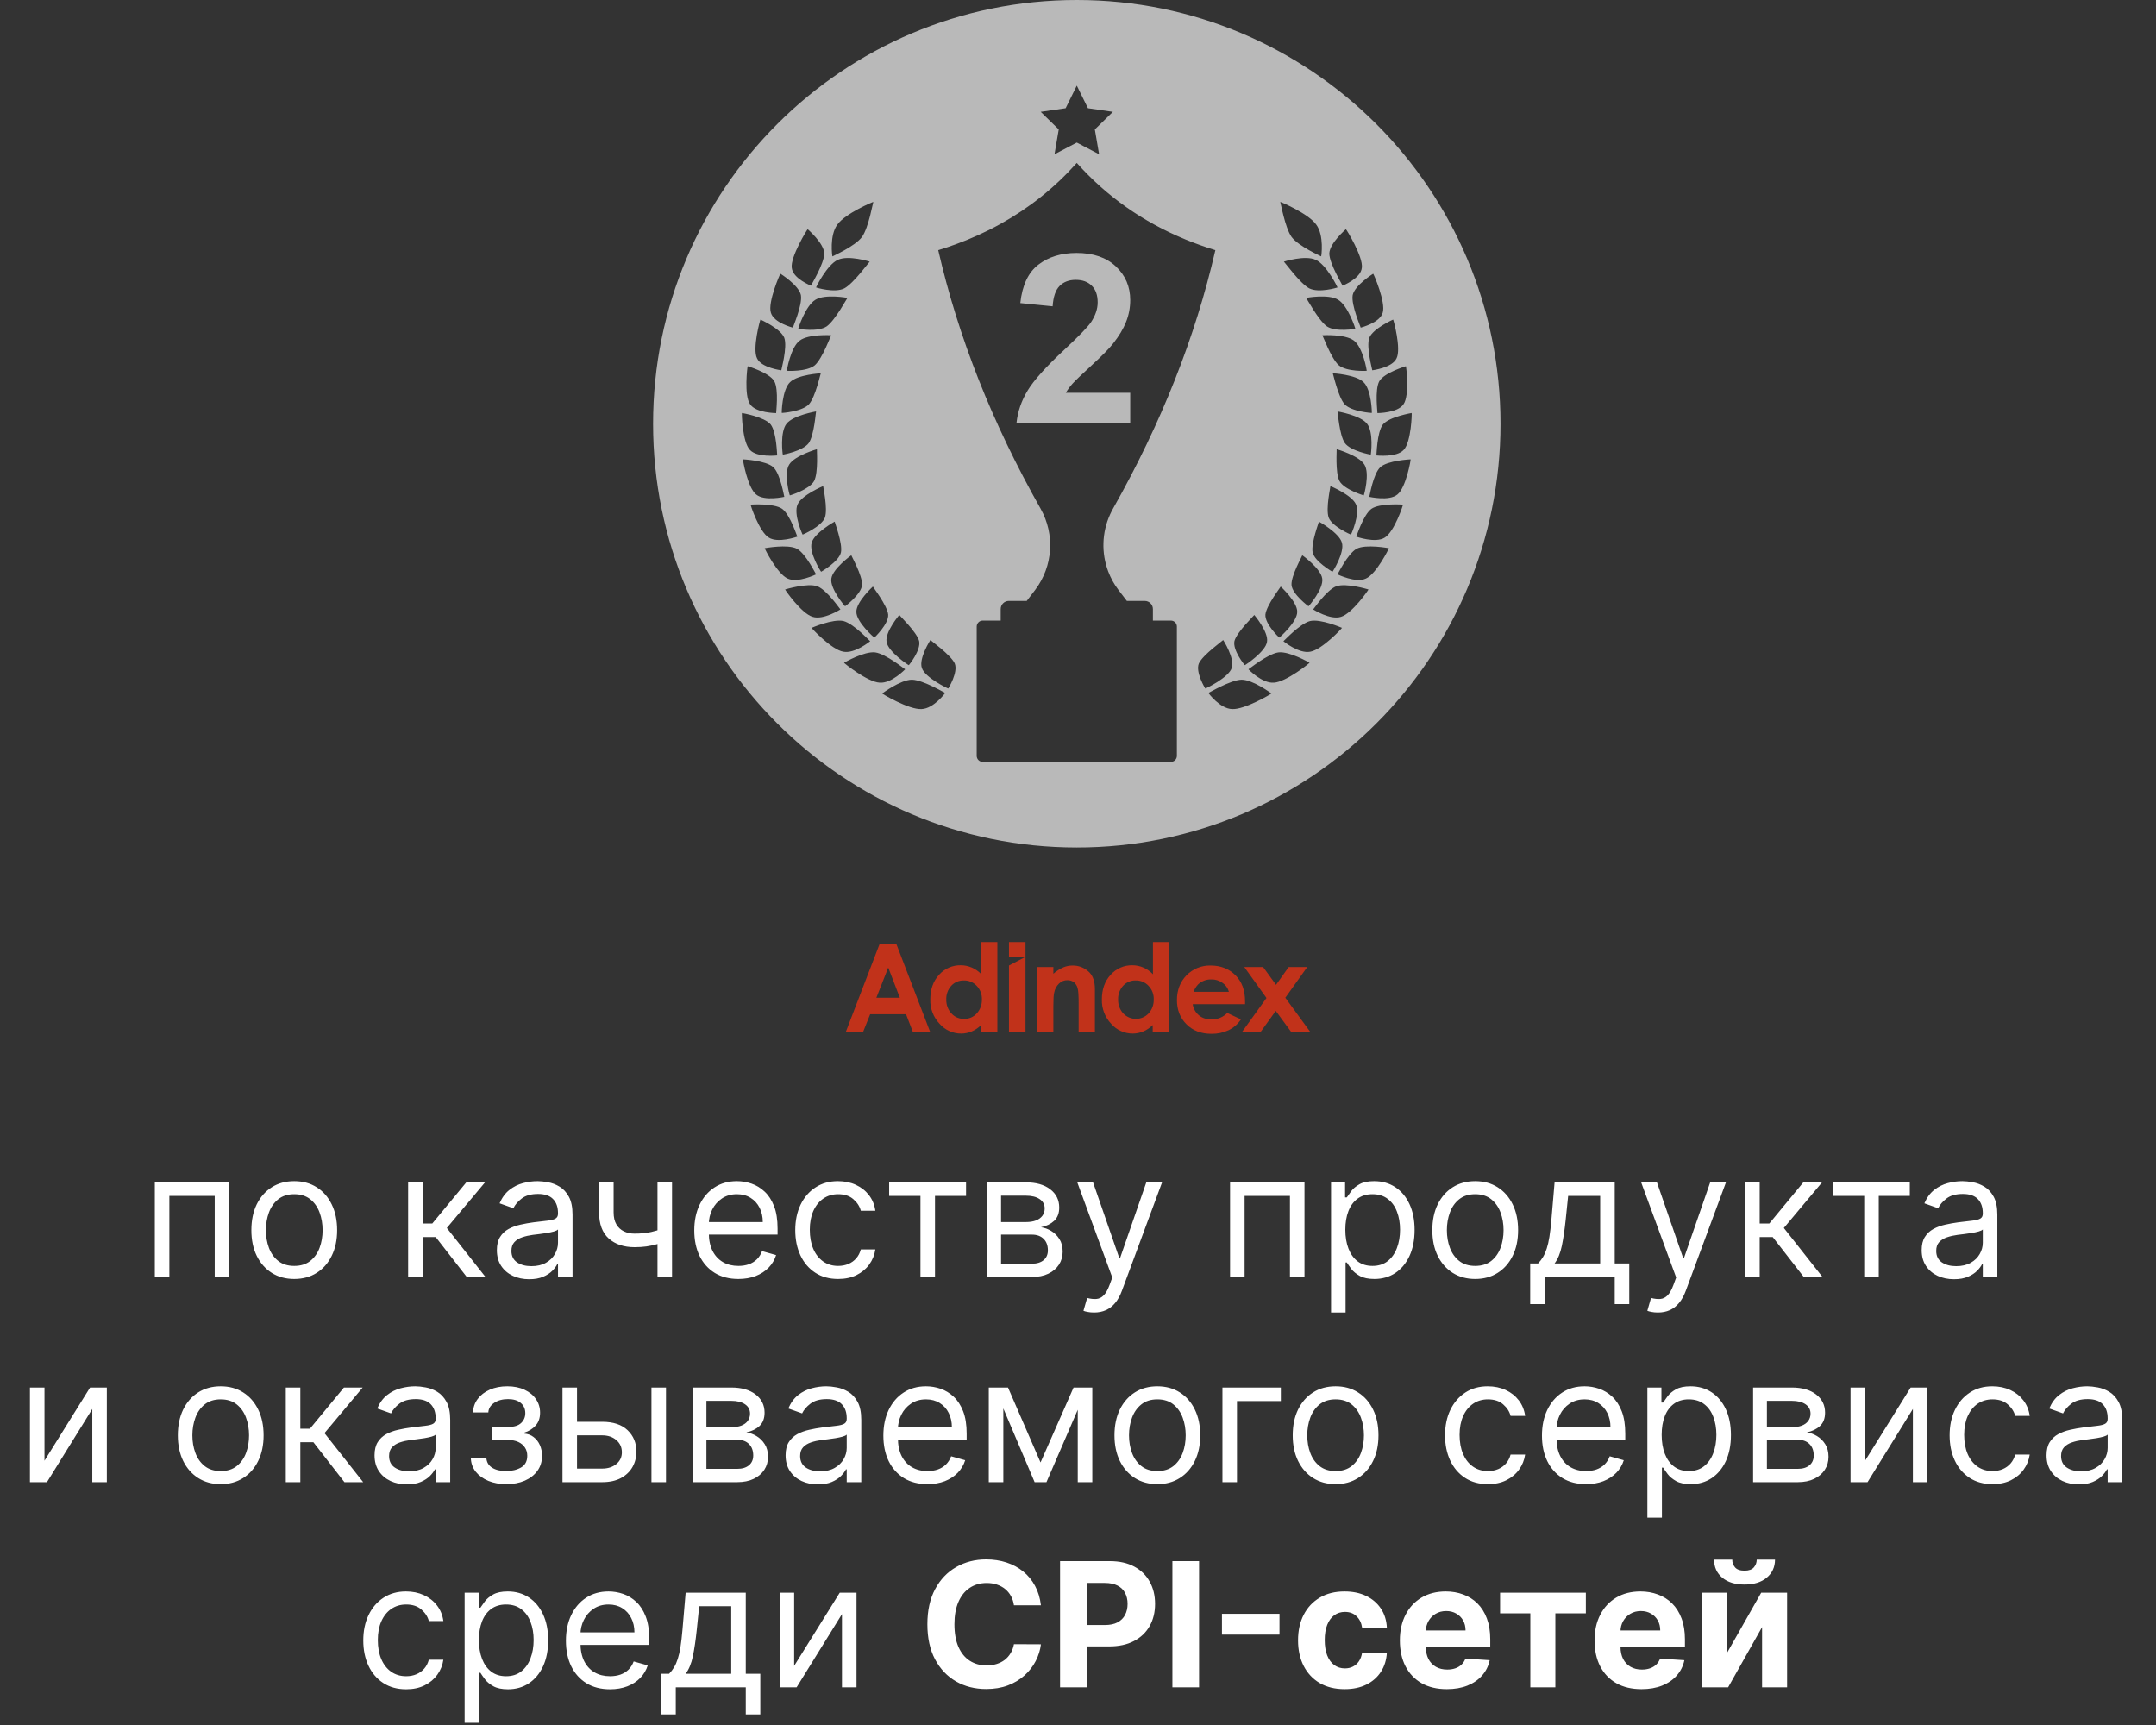 <?xml version="1.0" encoding="UTF-8"?> <svg xmlns="http://www.w3.org/2000/svg" width="515" height="412" viewBox="0 0 515 412" fill="none"><rect x="0" y="0" width="515" height="412" fill="#333333" stroke="none"/><path d="M234.357 225H238.24V246.486H234.357V244.823C233.705 245.48 232.93 246.003 232.077 246.363C231.295 246.685 230.458 246.853 229.612 246.856C228.631 246.861 227.66 246.655 226.767 246.252C225.873 245.848 225.078 245.256 224.434 244.516C223.702 243.744 223.129 242.836 222.748 241.843C222.368 240.85 222.187 239.792 222.216 238.729C222.216 236.327 222.893 234.358 224.311 232.819C224.957 232.087 225.755 231.505 226.649 231.111C227.543 230.718 228.512 230.523 229.488 230.541C230.4 230.541 231.303 230.729 232.138 231.095C232.998 231.47 233.773 232.015 234.418 232.696V225H234.357ZM230.228 234.173C229.661 234.157 229.097 234.265 228.575 234.488C228.054 234.711 227.587 235.045 227.207 235.466C226.408 236.361 225.988 237.531 226.036 238.729C225.998 239.955 226.44 241.148 227.268 242.054C227.648 242.475 228.114 242.808 228.636 243.032C229.157 243.255 229.721 243.362 230.288 243.346C230.855 243.362 231.419 243.255 231.94 243.032C232.462 242.808 232.928 242.475 233.308 242.054C234.137 241.148 234.58 239.955 234.543 238.729C234.567 238.13 234.471 237.533 234.259 236.972C234.047 236.412 233.724 235.899 233.31 235.466C232.918 235.044 232.44 234.71 231.909 234.487C231.377 234.264 230.804 234.157 230.228 234.173" fill="#C1321A"></path><path d="M247.732 230.972H251.614V232.573C252.33 231.937 253.142 231.418 254.019 231.034C254.722 230.743 255.477 230.597 256.238 230.603C256.968 230.597 257.693 230.735 258.37 231.01C259.047 231.285 259.663 231.69 260.182 232.204C261.107 233.127 261.538 234.482 261.538 236.267V246.486H257.654V239.714C257.654 237.867 257.593 236.636 257.407 236.02C257.271 235.471 256.97 234.977 256.545 234.604C256.098 234.278 255.557 234.105 255.004 234.112C254.628 234.099 254.253 234.163 253.904 234.301C253.554 234.438 253.236 234.646 252.97 234.912C252.355 235.509 251.945 236.285 251.799 237.128C251.676 237.621 251.614 238.668 251.614 240.268V246.486H247.732V230.972Z" fill="#C1321A"></path><path d="M275.343 225H279.226V246.486H275.343V244.823C274.69 245.48 273.916 246.003 273.062 246.362C272.28 246.685 271.443 246.852 270.597 246.855C269.616 246.861 268.646 246.655 267.752 246.251C266.859 245.847 266.063 245.256 265.42 244.516C264.688 243.744 264.115 242.836 263.734 241.843C263.353 240.85 263.172 239.792 263.201 238.729C263.201 236.327 263.879 234.358 265.297 232.819C265.943 232.087 266.741 231.505 267.635 231.111C268.528 230.718 269.497 230.523 270.474 230.541C271.386 230.541 272.288 230.729 273.124 231.095C273.984 231.47 274.759 232.015 275.404 232.696V225H275.343ZM271.275 234.173C270.708 234.157 270.144 234.265 269.623 234.488C269.102 234.711 268.635 235.045 268.255 235.466C267.456 236.36 267.036 237.53 267.084 238.729C267.046 239.955 267.489 241.148 268.317 242.053C268.707 242.462 269.175 242.787 269.694 243.009C270.213 243.232 270.772 243.346 271.337 243.346C271.902 243.346 272.461 243.232 272.98 243.009C273.499 242.787 273.967 242.462 274.357 242.053C275.185 241.148 275.627 239.955 275.589 238.729C275.614 238.13 275.517 237.533 275.305 236.972C275.093 236.412 274.771 235.899 274.356 235.466C273.964 235.044 273.487 234.71 272.955 234.487C272.424 234.264 271.851 234.157 271.275 234.173" fill="#C1321A"></path><path d="M297.407 239.837H284.896C285.045 240.872 285.572 241.814 286.375 242.484C287.176 243.161 288.162 243.469 289.395 243.469C290.094 243.486 290.789 243.357 291.436 243.093C292.083 242.828 292.668 242.432 293.155 241.93L296.421 243.469C295.686 244.581 294.664 245.474 293.463 246.054C292.188 246.641 290.798 246.935 289.395 246.916C286.929 246.916 284.957 246.177 283.416 244.638C281.875 243.099 281.136 241.192 281.136 238.852C281.136 236.512 281.876 234.542 283.417 232.942C284.162 232.182 285.055 231.583 286.041 231.18C287.026 230.778 288.084 230.581 289.149 230.602C291.614 230.602 293.586 231.403 295.127 232.942C296.668 234.481 297.407 236.574 297.407 239.16V239.837ZM293.524 236.82C293.281 235.959 292.734 235.216 291.983 234.727C291.211 234.179 290.28 233.898 289.333 233.927C288.31 233.902 287.31 234.228 286.498 234.85C286.005 235.22 285.512 235.897 285.081 236.882H293.524V236.82Z" fill="#C1321A"></path><path d="M297.222 230.972H301.72L304.802 235.22L307.823 230.972H312.26L307.022 238.299L313 246.487H308.439L304.741 241.44L301.105 246.487H296.667L302.522 238.36L297.222 230.972Z" fill="#C1321A"></path><path d="M210.074 225.554H214.142L222.216 246.547H218.086L216.422 242.238H207.855L206.129 246.547H202L210.074 225.554ZM212.17 231.094L209.335 238.298H214.943L212.17 231.094Z" fill="#C1321A"></path><path d="M241.014 225V228.571H244.896L241.014 230.602V246.486H244.958V225H241.014Z" fill="#C1321A"></path><path d="M36.981 305V282.394H54.759V305H51.286V285.632H40.454V305H36.981ZM70.286 305.471C68.245 305.471 66.455 304.985 64.914 304.014C63.384 303.043 62.187 301.684 61.323 299.937C60.47 298.191 60.043 296.15 60.043 293.815C60.043 291.46 60.47 289.404 61.323 287.648C62.187 285.892 63.384 284.528 64.914 283.557C66.455 282.585 68.245 282.1 70.286 282.1C72.327 282.1 74.113 282.585 75.643 283.557C77.184 284.528 78.381 285.892 79.234 287.648C80.098 289.404 80.53 291.46 80.53 293.815C80.53 296.15 80.098 298.191 79.234 299.937C78.381 301.684 77.184 303.043 75.643 304.014C74.113 304.985 72.327 305.471 70.286 305.471ZM70.286 302.351C71.837 302.351 73.112 301.953 74.113 301.159C75.114 300.364 75.854 299.319 76.335 298.024C76.816 296.729 77.056 295.326 77.056 293.815C77.056 292.304 76.816 290.896 76.335 289.591C75.854 288.286 75.114 287.231 74.113 286.427C73.112 285.622 71.837 285.22 70.286 285.22C68.736 285.22 67.46 285.622 66.46 286.427C65.459 287.231 64.718 288.286 64.237 289.591C63.757 290.896 63.516 292.304 63.516 293.815C63.516 295.326 63.757 296.729 64.237 298.024C64.718 299.319 65.459 300.364 66.46 301.159C67.46 301.953 68.736 302.351 70.286 302.351ZM97.488 305V282.394H100.961V292.225H103.257L111.381 282.394H115.855L106.73 293.285L115.973 305H111.499L104.081 295.463H100.961V305H97.488ZM126.4 305.53C124.968 305.53 123.668 305.26 122.5 304.72C121.332 304.171 120.405 303.381 119.718 302.351C119.032 301.311 118.688 300.055 118.688 298.583C118.688 297.288 118.943 296.238 119.454 295.434C119.964 294.619 120.646 293.982 121.499 293.52C122.353 293.059 123.295 292.716 124.325 292.49C125.365 292.255 126.41 292.068 127.46 291.931C128.833 291.754 129.947 291.622 130.801 291.534C131.664 291.435 132.292 291.274 132.684 291.048C133.087 290.822 133.288 290.43 133.288 289.87V289.753C133.288 288.301 132.891 287.172 132.096 286.368C131.311 285.563 130.119 285.161 128.519 285.161C126.861 285.161 125.561 285.524 124.619 286.25C123.677 286.976 123.015 287.751 122.632 288.575L119.336 287.398C119.924 286.024 120.709 284.955 121.691 284.19C122.682 283.414 123.761 282.875 124.928 282.571C126.106 282.257 127.264 282.1 128.402 282.1C129.128 282.1 129.962 282.188 130.904 282.365C131.855 282.531 132.773 282.88 133.656 283.41C134.549 283.939 135.289 284.739 135.878 285.808C136.467 286.878 136.761 288.31 136.761 290.106V305H133.288V301.939H133.111C132.876 302.429 132.483 302.954 131.934 303.514C131.384 304.073 130.653 304.549 129.741 304.941C128.829 305.334 127.715 305.53 126.4 305.53ZM126.93 302.41C128.304 302.41 129.461 302.14 130.403 301.6C131.355 301.061 132.071 300.364 132.552 299.51C133.043 298.657 133.288 297.759 133.288 296.817V293.638C133.141 293.815 132.817 293.977 132.317 294.124C131.826 294.261 131.257 294.384 130.609 294.492C129.972 294.59 129.349 294.678 128.74 294.757C128.142 294.825 127.656 294.884 127.283 294.933C126.381 295.051 125.537 295.242 124.752 295.507C123.977 295.762 123.349 296.15 122.868 296.67C122.397 297.18 122.162 297.877 122.162 298.76C122.162 299.967 122.608 300.879 123.501 301.497C124.403 302.106 125.547 302.41 126.93 302.41ZM160.526 282.394V305H157.053V282.394H160.526ZM159.172 293.167V296.405C158.387 296.699 157.607 296.959 156.832 297.185C156.057 297.401 155.243 297.573 154.389 297.7C153.535 297.818 152.598 297.877 151.578 297.877C149.017 297.877 146.962 297.185 145.411 295.802C143.871 294.418 143.101 292.343 143.101 289.576V282.335H146.574V289.576C146.574 290.734 146.795 291.686 147.236 292.431C147.678 293.177 148.276 293.731 149.032 294.094C149.787 294.457 150.636 294.639 151.578 294.639C153.05 294.639 154.379 294.506 155.566 294.242C156.763 293.967 157.965 293.609 159.172 293.167ZM176.377 305.471C174.199 305.471 172.32 304.99 170.74 304.029C169.17 303.057 167.959 301.703 167.105 299.967C166.261 298.22 165.839 296.189 165.839 293.874C165.839 291.558 166.261 289.517 167.105 287.751C167.959 285.975 169.146 284.592 170.667 283.601C172.197 282.6 173.983 282.1 176.024 282.1C177.201 282.1 178.364 282.296 179.512 282.688C180.66 283.081 181.705 283.719 182.646 284.602C183.588 285.475 184.339 286.633 184.898 288.075C185.458 289.517 185.737 291.293 185.737 293.403V294.874H168.312V291.872H182.205C182.205 290.597 181.95 289.458 181.44 288.458C180.939 287.457 180.223 286.667 179.291 286.088C178.369 285.509 177.28 285.22 176.024 285.22C174.64 285.22 173.443 285.563 172.433 286.25C171.432 286.927 170.662 287.81 170.122 288.899C169.582 289.988 169.313 291.156 169.313 292.402V294.403C169.313 296.111 169.607 297.558 170.196 298.745C170.794 299.922 171.623 300.82 172.683 301.438C173.742 302.047 174.974 302.351 176.377 302.351C177.289 302.351 178.114 302.223 178.849 301.968C179.595 301.703 180.238 301.311 180.777 300.791C181.317 300.261 181.734 299.604 182.028 298.819L185.384 299.761C185.031 300.899 184.437 301.9 183.603 302.763C182.769 303.617 181.739 304.284 180.512 304.765C179.286 305.235 177.907 305.471 176.377 305.471ZM200.204 305.471C198.085 305.471 196.26 304.971 194.73 303.97C193.199 302.969 192.022 301.59 191.197 299.834C190.373 298.078 189.961 296.071 189.961 293.815C189.961 291.519 190.383 289.493 191.227 287.736C192.08 285.97 193.268 284.592 194.788 283.601C196.319 282.6 198.105 282.1 200.146 282.1C201.735 282.1 203.168 282.394 204.443 282.983C205.719 283.571 206.763 284.396 207.578 285.455C208.392 286.515 208.897 287.751 209.094 289.164H205.62C205.355 288.134 204.767 287.221 203.854 286.427C202.952 285.622 201.735 285.22 200.204 285.22C198.85 285.22 197.663 285.573 196.643 286.279C195.632 286.976 194.842 287.962 194.273 289.238C193.714 290.503 193.434 291.99 193.434 293.697C193.434 295.443 193.709 296.964 194.259 298.259C194.818 299.555 195.603 300.56 196.613 301.276C197.634 301.993 198.831 302.351 200.204 302.351C201.107 302.351 201.926 302.194 202.662 301.88C203.398 301.566 204.021 301.115 204.531 300.526C205.042 299.937 205.405 299.231 205.62 298.407H209.094C208.897 299.741 208.412 300.943 207.637 302.012C206.871 303.072 205.856 303.916 204.59 304.544C203.334 305.162 201.872 305.471 200.204 305.471ZM212.39 285.632V282.394H230.758V285.632H223.34V305H219.867V285.632H212.39ZM235.824 305V282.394H245.067C247.5 282.394 249.433 282.943 250.865 284.042C252.298 285.141 253.014 286.593 253.014 288.399C253.014 289.772 252.607 290.837 251.793 291.592C250.978 292.338 249.933 292.843 248.658 293.108C249.492 293.226 250.301 293.52 251.086 293.991C251.881 294.462 252.538 295.11 253.058 295.934C253.578 296.748 253.838 297.749 253.838 298.936C253.838 300.094 253.544 301.129 252.955 302.042C252.367 302.954 251.523 303.675 250.424 304.205C249.325 304.735 248.01 305 246.48 305H235.824ZM239.121 301.821H246.48C247.677 301.821 248.614 301.536 249.291 300.967C249.968 300.398 250.306 299.623 250.306 298.642C250.306 297.474 249.968 296.557 249.291 295.89C248.614 295.213 247.677 294.874 246.48 294.874H239.121V301.821ZM239.121 291.872H245.067C245.999 291.872 246.799 291.744 247.466 291.489C248.133 291.224 248.643 290.852 248.996 290.371C249.359 289.88 249.541 289.301 249.541 288.634C249.541 287.682 249.144 286.937 248.349 286.397C247.554 285.848 246.46 285.573 245.067 285.573H239.121V291.872ZM261.333 313.477C260.745 313.477 260.22 313.428 259.758 313.33C259.297 313.242 258.978 313.153 258.802 313.065L259.685 310.004C260.529 310.22 261.274 310.298 261.922 310.239C262.57 310.181 263.143 309.891 263.644 309.371C264.154 308.861 264.62 308.032 265.042 306.884L265.69 305.118L257.33 282.394H261.098L267.338 300.408H267.573L273.814 282.394H277.581L267.986 308.297C267.554 309.464 267.019 310.431 266.381 311.196C265.744 311.971 265.003 312.545 264.159 312.918C263.325 313.291 262.383 313.477 261.333 313.477ZM293.822 305V282.394H311.601V305H308.127V285.632H297.295V305H293.822ZM317.944 313.477V282.394H321.299V285.985H321.712C321.967 285.593 322.32 285.092 322.771 284.484C323.232 283.866 323.89 283.316 324.743 282.836C325.607 282.345 326.774 282.1 328.246 282.1C330.15 282.1 331.827 282.576 333.279 283.527C334.732 284.479 335.865 285.828 336.679 287.575C337.494 289.321 337.901 291.381 337.901 293.756C337.901 296.15 337.494 298.225 336.679 299.981C335.865 301.728 334.736 303.082 333.294 304.043C331.852 304.995 330.189 305.471 328.305 305.471C326.853 305.471 325.69 305.231 324.817 304.75C323.944 304.259 323.272 303.705 322.801 303.087C322.33 302.459 321.967 301.939 321.712 301.527H321.417V313.477H317.944ZM321.358 293.697C321.358 295.404 321.608 296.91 322.109 298.215C322.609 299.51 323.34 300.526 324.302 301.262C325.263 301.988 326.441 302.351 327.834 302.351C329.286 302.351 330.498 301.968 331.469 301.203C332.45 300.428 333.186 299.388 333.677 298.083C334.177 296.768 334.427 295.306 334.427 293.697C334.427 292.108 334.182 290.675 333.692 289.4C333.211 288.114 332.48 287.099 331.499 286.353C330.527 285.598 329.306 285.22 327.834 285.22C326.421 285.22 325.234 285.578 324.272 286.294C323.311 287.001 322.585 287.992 322.094 289.267C321.604 290.533 321.358 292.009 321.358 293.697ZM352.383 305.471C350.342 305.471 348.551 304.985 347.011 304.014C345.48 303.043 344.283 301.684 343.42 299.937C342.566 298.191 342.139 296.15 342.139 293.815C342.139 291.46 342.566 289.404 343.42 287.648C344.283 285.892 345.48 284.528 347.011 283.557C348.551 282.585 350.342 282.1 352.383 282.1C354.423 282.1 356.209 282.585 357.74 283.557C359.28 284.528 360.477 285.892 361.331 287.648C362.194 289.404 362.626 291.46 362.626 293.815C362.626 296.15 362.194 298.191 361.331 299.937C360.477 301.684 359.28 303.043 357.74 304.014C356.209 304.985 354.423 305.471 352.383 305.471ZM352.383 302.351C353.933 302.351 355.208 301.953 356.209 301.159C357.21 300.364 357.951 299.319 358.432 298.024C358.912 296.729 359.153 295.326 359.153 293.815C359.153 292.304 358.912 290.896 358.432 289.591C357.951 288.286 357.21 287.231 356.209 286.427C355.208 285.622 353.933 285.22 352.383 285.22C350.832 285.22 349.557 285.622 348.556 286.427C347.555 287.231 346.815 288.286 346.334 289.591C345.853 290.896 345.613 292.304 345.613 293.815C345.613 295.326 345.853 296.729 346.334 298.024C346.815 299.319 347.555 300.364 348.556 301.159C349.557 301.953 350.832 302.351 352.383 302.351ZM365.514 311.476V301.762H367.398C367.859 301.281 368.257 300.761 368.59 300.202C368.924 299.643 369.213 298.981 369.459 298.215C369.714 297.44 369.93 296.498 370.106 295.39C370.283 294.271 370.44 292.922 370.577 291.342L371.342 282.394H385.707V301.762H389.18V311.476H385.707V305H368.988V311.476H365.514ZM371.342 301.762H382.233V285.632H374.58L373.992 291.342C373.746 293.707 373.442 295.772 373.079 297.538C372.716 299.304 372.137 300.712 371.342 301.762ZM396.027 313.477C395.439 313.477 394.914 313.428 394.452 313.33C393.991 313.242 393.672 313.153 393.496 313.065L394.379 310.004C395.223 310.22 395.968 310.298 396.616 310.239C397.263 310.181 397.837 309.891 398.338 309.371C398.848 308.861 399.314 308.032 399.736 306.884L400.384 305.118L392.024 282.394H395.792L402.032 300.408H402.267L408.508 282.394H412.275L402.68 308.297C402.248 309.464 401.713 310.431 401.075 311.196C400.438 311.971 399.697 312.545 398.853 312.918C398.019 313.291 397.077 313.477 396.027 313.477ZM416.86 305V282.394H420.333V292.225H422.629L430.753 282.394H435.227L426.102 293.285L435.345 305H430.871L423.453 295.463H420.333V305H416.86ZM437.825 285.632V282.394H456.192V285.632H448.774V305H445.301V285.632H437.825ZM466.737 305.53C465.305 305.53 464.005 305.26 462.837 304.72C461.669 304.171 460.742 303.381 460.055 302.351C459.369 301.311 459.025 300.055 459.025 298.583C459.025 297.288 459.28 296.238 459.791 295.434C460.301 294.619 460.983 293.982 461.836 293.52C462.69 293.059 463.632 292.716 464.662 292.49C465.702 292.255 466.747 292.068 467.797 291.931C469.17 291.754 470.284 291.622 471.138 291.534C472.001 291.435 472.629 291.274 473.021 291.048C473.424 290.822 473.625 290.43 473.625 289.87V289.753C473.625 288.301 473.228 287.172 472.433 286.368C471.648 285.563 470.456 285.161 468.856 285.161C467.198 285.161 465.898 285.524 464.956 286.25C464.014 286.976 463.352 287.751 462.969 288.575L459.673 287.398C460.261 286.024 461.046 284.955 462.028 284.19C463.019 283.414 464.098 282.875 465.265 282.571C466.443 282.257 467.601 282.1 468.739 282.1C469.465 282.1 470.299 282.188 471.241 282.365C472.192 282.531 473.11 282.88 473.993 283.41C474.886 283.939 475.626 284.739 476.215 285.808C476.804 286.878 477.098 288.31 477.098 290.106V305H473.625V301.939H473.448C473.213 302.429 472.82 302.954 472.271 303.514C471.721 304.073 470.99 304.549 470.078 304.941C469.166 305.334 468.052 305.53 466.737 305.53ZM467.267 302.41C468.641 302.41 469.798 302.14 470.74 301.6C471.692 301.061 472.408 300.364 472.889 299.51C473.38 298.657 473.625 297.759 473.625 296.817V293.638C473.478 293.815 473.154 293.977 472.654 294.124C472.163 294.261 471.594 294.384 470.946 294.492C470.309 294.59 469.686 294.678 469.077 294.757C468.479 294.825 467.993 294.884 467.62 294.933C466.718 295.051 465.874 295.242 465.089 295.507C464.314 295.762 463.686 296.15 463.205 296.67C462.734 297.18 462.499 297.877 462.499 298.76C462.499 299.967 462.945 300.879 463.838 301.497C464.74 302.106 465.884 302.41 467.267 302.41ZM10.625 348.878L21.516 331.394H25.52V354H22.046V336.516L11.214 354H7.152V331.394H10.625V348.878ZM52.721 354.471C50.68 354.471 48.889 353.985 47.349 353.014C45.819 352.043 44.621 350.684 43.758 348.937C42.904 347.191 42.478 345.15 42.478 342.815C42.478 340.46 42.904 338.404 43.758 336.648C44.621 334.892 45.819 333.528 47.349 332.557C48.889 331.585 50.68 331.1 52.721 331.1C54.762 331.1 56.547 331.585 58.078 332.557C59.619 333.528 60.816 334.892 61.669 336.648C62.533 338.404 62.964 340.46 62.964 342.815C62.964 345.15 62.533 347.191 61.669 348.937C60.816 350.684 59.619 352.043 58.078 353.014C56.547 353.985 54.762 354.471 52.721 354.471ZM52.721 351.351C54.271 351.351 55.547 350.953 56.547 350.159C57.548 349.364 58.289 348.319 58.77 347.024C59.251 345.729 59.491 344.326 59.491 342.815C59.491 341.304 59.251 339.896 58.77 338.591C58.289 337.286 57.548 336.231 56.547 335.427C55.547 334.622 54.271 334.22 52.721 334.22C51.171 334.22 49.895 334.622 48.894 335.427C47.894 336.231 47.153 337.286 46.672 338.591C46.191 339.896 45.951 341.304 45.951 342.815C45.951 344.326 46.191 345.729 46.672 347.024C47.153 348.319 47.894 349.364 48.894 350.159C49.895 350.953 51.171 351.351 52.721 351.351ZM68.266 354V331.394H71.74V341.225H74.035L82.159 331.394H86.634L77.509 342.285L86.751 354H82.277L74.86 344.463H71.74V354H68.266ZM97.179 354.53C95.746 354.53 94.446 354.26 93.278 353.72C92.111 353.171 91.184 352.381 90.497 351.351C89.81 350.311 89.467 349.055 89.467 347.583C89.467 346.288 89.722 345.238 90.232 344.434C90.742 343.619 91.424 342.982 92.278 342.52C93.131 342.059 94.073 341.716 95.103 341.49C96.144 341.255 97.189 341.068 98.238 340.931C99.612 340.754 100.726 340.622 101.579 340.534C102.443 340.435 103.071 340.274 103.463 340.048C103.865 339.822 104.066 339.43 104.066 338.87V338.753C104.066 337.301 103.669 336.172 102.874 335.368C102.089 334.563 100.897 334.161 99.298 334.161C97.64 334.161 96.34 334.524 95.398 335.25C94.456 335.976 93.794 336.751 93.411 337.575L90.114 336.398C90.703 335.024 91.488 333.955 92.469 333.19C93.46 332.414 94.539 331.875 95.707 331.571C96.884 331.257 98.042 331.1 99.18 331.1C99.906 331.1 100.74 331.188 101.682 331.365C102.634 331.531 103.551 331.88 104.434 332.41C105.327 332.939 106.068 333.739 106.657 334.808C107.245 335.878 107.54 337.31 107.54 339.106V354H104.066V350.939H103.89C103.654 351.429 103.262 351.954 102.712 352.514C102.163 353.073 101.432 353.549 100.52 353.941C99.607 354.334 98.493 354.53 97.179 354.53ZM97.709 351.41C99.082 351.41 100.24 351.14 101.182 350.6C102.134 350.061 102.85 349.364 103.331 348.51C103.821 347.657 104.066 346.759 104.066 345.817V342.638C103.919 342.815 103.595 342.977 103.095 343.124C102.604 343.261 102.035 343.384 101.388 343.492C100.75 343.59 100.127 343.678 99.519 343.757C98.92 343.825 98.435 343.884 98.062 343.933C97.159 344.051 96.315 344.242 95.53 344.507C94.755 344.762 94.127 345.15 93.647 345.67C93.175 346.18 92.94 346.877 92.94 347.76C92.94 348.967 93.386 349.879 94.279 350.497C95.182 351.106 96.325 351.41 97.709 351.41ZM112.466 348.231H116.175C116.254 349.251 116.715 350.026 117.559 350.556C118.412 351.086 119.521 351.351 120.885 351.351C122.278 351.351 123.47 351.066 124.461 350.497C125.452 349.918 125.948 348.986 125.948 347.701C125.948 346.945 125.761 346.288 125.388 345.729C125.015 345.16 124.491 344.718 123.814 344.404C123.137 344.09 122.337 343.933 121.415 343.933H117.529V340.813H121.415C122.798 340.813 123.818 340.499 124.476 339.871C125.143 339.243 125.477 338.458 125.477 337.516C125.477 336.506 125.118 335.696 124.402 335.088C123.686 334.47 122.67 334.161 121.356 334.161C120.031 334.161 118.927 334.46 118.044 335.059C117.161 335.647 116.695 336.408 116.646 337.34H112.996C113.035 336.123 113.408 335.049 114.115 334.117C114.821 333.175 115.783 332.439 116.999 331.909C118.216 331.369 119.609 331.1 121.179 331.1C122.769 331.1 124.147 331.379 125.315 331.939C126.492 332.488 127.4 333.239 128.037 334.19C128.685 335.132 129.009 336.202 129.009 337.399C129.009 338.674 128.651 339.704 127.934 340.489C127.218 341.274 126.32 341.834 125.241 342.167V342.403C126.095 342.462 126.836 342.736 127.463 343.227C128.101 343.708 128.597 344.34 128.95 345.125C129.303 345.901 129.48 346.759 129.48 347.701C129.48 349.075 129.112 350.272 128.376 351.292C127.64 352.303 126.629 353.088 125.344 353.647C124.059 354.196 122.592 354.471 120.944 354.471C119.344 354.471 117.912 354.211 116.646 353.691C115.38 353.161 114.375 352.43 113.629 351.498C112.893 350.556 112.506 349.467 112.466 348.231ZM137.361 339.577H143.837C146.486 339.577 148.512 340.249 149.915 341.593C151.318 342.937 152.02 344.64 152.02 346.7C152.02 348.054 151.706 349.286 151.078 350.394C150.45 351.493 149.527 352.371 148.311 353.029C147.094 353.676 145.603 354 143.837 354H134.359V331.394H137.832V350.762H143.837C145.21 350.762 146.339 350.399 147.222 349.673C148.105 348.947 148.546 348.015 148.546 346.877C148.546 345.68 148.105 344.703 147.222 343.948C146.339 343.192 145.21 342.815 143.837 342.815H137.361V339.577ZM155.611 354V331.394H159.084V354H155.611ZM165.442 354V331.394H174.684C177.118 331.394 179.051 331.943 180.483 333.042C181.916 334.141 182.632 335.593 182.632 337.399C182.632 338.772 182.225 339.837 181.41 340.592C180.596 341.338 179.551 341.843 178.275 342.108C179.109 342.226 179.919 342.52 180.704 342.991C181.499 343.462 182.156 344.11 182.676 344.934C183.196 345.748 183.456 346.749 183.456 347.936C183.456 349.094 183.162 350.129 182.573 351.042C181.984 351.954 181.14 352.675 180.041 353.205C178.943 353.735 177.628 354 176.097 354H165.442ZM168.739 350.821H176.097C177.294 350.821 178.231 350.536 178.908 349.967C179.585 349.398 179.924 348.623 179.924 347.642C179.924 346.474 179.585 345.557 178.908 344.89C178.231 344.213 177.294 343.874 176.097 343.874H168.739V350.821ZM168.739 340.872H174.684C175.616 340.872 176.416 340.744 177.083 340.489C177.75 340.224 178.261 339.852 178.614 339.371C178.977 338.88 179.158 338.301 179.158 337.634C179.158 336.682 178.761 335.937 177.966 335.397C177.172 334.848 176.078 334.573 174.684 334.573H168.739V340.872ZM195.366 354.53C193.934 354.53 192.633 354.26 191.466 353.72C190.298 353.171 189.371 352.381 188.684 351.351C187.997 350.311 187.654 349.055 187.654 347.583C187.654 346.288 187.909 345.238 188.419 344.434C188.93 343.619 189.612 342.982 190.465 342.52C191.319 342.059 192.261 341.716 193.291 341.49C194.331 341.255 195.376 341.068 196.426 340.931C197.799 340.754 198.913 340.622 199.767 340.534C200.63 340.435 201.258 340.274 201.65 340.048C202.053 339.822 202.254 339.43 202.254 338.87V338.753C202.254 337.301 201.856 336.172 201.062 335.368C200.277 334.563 199.085 334.161 197.485 334.161C195.827 334.161 194.527 334.524 193.585 335.25C192.643 335.976 191.981 336.751 191.598 337.575L188.302 336.398C188.89 335.024 189.675 333.955 190.656 333.19C191.647 332.414 192.727 331.875 193.894 331.571C195.072 331.257 196.229 331.1 197.368 331.1C198.094 331.1 198.928 331.188 199.87 331.365C200.821 331.531 201.739 331.88 202.622 332.41C203.515 332.939 204.255 333.739 204.844 334.808C205.433 335.878 205.727 337.31 205.727 339.106V354H202.254V350.939H202.077C201.842 351.429 201.449 351.954 200.9 352.514C200.35 353.073 199.619 353.549 198.707 353.941C197.794 354.334 196.681 354.53 195.366 354.53ZM195.896 351.41C197.269 351.41 198.427 351.14 199.369 350.6C200.321 350.061 201.037 349.364 201.518 348.51C202.008 347.657 202.254 346.759 202.254 345.817V342.638C202.107 342.815 201.783 342.977 201.282 343.124C200.792 343.261 200.223 343.384 199.575 343.492C198.937 343.59 198.314 343.678 197.706 343.757C197.108 343.825 196.622 343.884 196.249 343.933C195.346 344.051 194.503 344.242 193.718 344.507C192.943 344.762 192.315 345.15 191.834 345.67C191.363 346.18 191.127 346.877 191.127 347.76C191.127 348.967 191.574 349.879 192.467 350.497C193.369 351.106 194.512 351.41 195.896 351.41ZM221.545 354.471C219.366 354.471 217.488 353.99 215.908 353.029C214.338 352.057 213.126 350.703 212.273 348.967C211.429 347.22 211.007 345.189 211.007 342.874C211.007 340.558 211.429 338.517 212.273 336.751C213.126 334.975 214.313 333.592 215.834 332.601C217.365 331.6 219.151 331.1 221.191 331.1C222.369 331.1 223.532 331.296 224.679 331.688C225.827 332.081 226.872 332.719 227.814 333.602C228.756 334.475 229.507 335.633 230.066 337.075C230.625 338.517 230.905 340.293 230.905 342.403V343.874H213.48V340.872H227.373C227.373 339.597 227.118 338.458 226.607 337.458C226.107 336.457 225.391 335.667 224.459 335.088C223.536 334.509 222.447 334.22 221.191 334.22C219.808 334.22 218.611 334.563 217.6 335.25C216.6 335.927 215.829 336.81 215.29 337.899C214.75 338.988 214.48 340.156 214.48 341.402V343.403C214.48 345.111 214.775 346.558 215.363 347.745C215.962 348.922 216.791 349.82 217.851 350.438C218.91 351.047 220.142 351.351 221.545 351.351C222.457 351.351 223.281 351.223 224.017 350.968C224.763 350.703 225.406 350.311 225.945 349.791C226.485 349.261 226.902 348.604 227.196 347.819L230.552 348.761C230.199 349.899 229.605 350.9 228.771 351.763C227.937 352.617 226.907 353.284 225.68 353.765C224.454 354.235 223.075 354.471 221.545 354.471ZM248.551 349.29L256.44 331.394H259.736L249.964 354H247.138L237.543 331.394H240.78L248.551 349.29ZM239.662 331.394V354H236.189V331.394H239.662ZM257.44 354V331.394H260.914V354H257.44ZM276.455 354.471C274.415 354.471 272.624 353.985 271.084 353.014C269.553 352.043 268.356 350.684 267.493 348.937C266.639 347.191 266.212 345.15 266.212 342.815C266.212 340.46 266.639 338.404 267.493 336.648C268.356 334.892 269.553 333.528 271.084 332.557C272.624 331.585 274.415 331.1 276.455 331.1C278.496 331.1 280.282 331.585 281.813 332.557C283.353 333.528 284.55 334.892 285.404 336.648C286.267 338.404 286.699 340.46 286.699 342.815C286.699 345.15 286.267 347.191 285.404 348.937C284.55 350.684 283.353 352.043 281.813 353.014C280.282 353.985 278.496 354.471 276.455 354.471ZM276.455 351.351C278.006 351.351 279.281 350.953 280.282 350.159C281.283 349.364 282.024 348.319 282.504 347.024C282.985 345.729 283.225 344.326 283.225 342.815C283.225 341.304 282.985 339.896 282.504 338.591C282.024 337.286 281.283 336.231 280.282 335.427C279.281 334.622 278.006 334.22 276.455 334.22C274.905 334.22 273.63 334.622 272.629 335.427C271.628 336.231 270.887 337.286 270.407 338.591C269.926 339.896 269.685 341.304 269.685 342.815C269.685 344.326 269.926 345.729 270.407 347.024C270.887 348.319 271.628 349.364 272.629 350.159C273.63 350.953 274.905 351.351 276.455 351.351ZM305.953 331.394V334.632H295.474V354H292.001V331.394H305.953ZM319.033 354.471C316.992 354.471 315.201 353.985 313.661 353.014C312.13 352.043 310.933 350.684 310.07 348.937C309.216 347.191 308.79 345.15 308.79 342.815C308.79 340.46 309.216 338.404 310.07 336.648C310.933 334.892 312.13 333.528 313.661 332.557C315.201 331.585 316.992 331.1 319.033 331.1C321.074 331.1 322.859 331.585 324.39 332.557C325.931 333.528 327.128 334.892 327.981 336.648C328.845 338.404 329.276 340.46 329.276 342.815C329.276 345.15 328.845 347.191 327.981 348.937C327.128 350.684 325.931 352.043 324.39 353.014C322.859 353.985 321.074 354.471 319.033 354.471ZM319.033 351.351C320.583 351.351 321.859 350.953 322.859 350.159C323.86 349.364 324.601 348.319 325.082 347.024C325.563 345.729 325.803 344.326 325.803 342.815C325.803 341.304 325.563 339.896 325.082 338.591C324.601 337.286 323.86 336.231 322.859 335.427C321.859 334.622 320.583 334.22 319.033 334.22C317.483 334.22 316.207 334.622 315.206 335.427C314.206 336.231 313.465 337.286 312.984 338.591C312.503 339.896 312.263 341.304 312.263 342.815C312.263 344.326 312.503 345.729 312.984 347.024C313.465 348.319 314.206 349.364 315.206 350.159C316.207 350.953 317.483 351.351 319.033 351.351ZM355.418 354.471C353.299 354.471 351.474 353.971 349.943 352.97C348.413 351.969 347.235 350.59 346.411 348.834C345.587 347.078 345.175 345.071 345.175 342.815C345.175 340.519 345.597 338.493 346.44 336.736C347.294 334.97 348.481 333.592 350.002 332.601C351.533 331.6 353.318 331.1 355.359 331.1C356.949 331.1 358.381 331.394 359.657 331.983C360.932 332.571 361.977 333.396 362.792 334.455C363.606 335.515 364.111 336.751 364.307 338.164H360.834C360.569 337.134 359.981 336.221 359.068 335.427C358.165 334.622 356.949 334.22 355.418 334.22C354.064 334.22 352.877 334.573 351.857 335.279C350.846 335.976 350.056 336.962 349.487 338.238C348.928 339.503 348.648 340.99 348.648 342.697C348.648 344.443 348.923 345.964 349.472 347.259C350.032 348.555 350.816 349.56 351.827 350.276C352.847 350.993 354.044 351.351 355.418 351.351C356.321 351.351 357.14 351.194 357.876 350.88C358.612 350.566 359.235 350.115 359.745 349.526C360.255 348.937 360.618 348.231 360.834 347.407H364.307C364.111 348.741 363.626 349.943 362.85 351.012C362.085 352.072 361.07 352.916 359.804 353.544C358.548 354.162 357.086 354.471 355.418 354.471ZM378.863 354.471C376.685 354.471 374.806 353.99 373.226 353.029C371.656 352.057 370.445 350.703 369.591 348.967C368.747 347.22 368.325 345.189 368.325 342.874C368.325 340.558 368.747 338.517 369.591 336.751C370.445 334.975 371.632 333.592 373.153 332.601C374.683 331.6 376.469 331.1 378.51 331.1C379.687 331.1 380.85 331.296 381.998 331.688C383.146 332.081 384.191 332.719 385.133 333.602C386.075 334.475 386.825 335.633 387.384 337.075C387.944 338.517 388.223 340.293 388.223 342.403V343.874H370.798V340.872H384.691C384.691 339.597 384.436 338.458 383.926 337.458C383.425 336.457 382.709 335.667 381.777 335.088C380.855 334.509 379.766 334.22 378.51 334.22C377.126 334.22 375.929 334.563 374.919 335.25C373.918 335.927 373.148 336.81 372.608 337.899C372.068 338.988 371.799 340.156 371.799 341.402V343.403C371.799 345.111 372.093 346.558 372.682 347.745C373.28 348.922 374.109 349.82 375.169 350.438C376.229 351.047 377.46 351.351 378.863 351.351C379.775 351.351 380.6 351.223 381.336 350.968C382.081 350.703 382.724 350.311 383.264 349.791C383.803 349.261 384.22 348.604 384.514 347.819L387.87 348.761C387.517 349.899 386.923 350.9 386.089 351.763C385.255 352.617 384.225 353.284 382.999 353.765C381.772 354.235 380.394 354.471 378.863 354.471ZM393.507 362.477V331.394H396.862V334.985H397.275C397.53 334.593 397.883 334.092 398.334 333.484C398.795 332.866 399.453 332.316 400.306 331.836C401.17 331.345 402.337 331.1 403.809 331.1C405.713 331.1 407.39 331.576 408.842 332.527C410.295 333.479 411.428 334.828 412.242 336.575C413.057 338.321 413.464 340.381 413.464 342.756C413.464 345.15 413.057 347.225 412.242 348.981C411.428 350.728 410.299 352.082 408.857 353.043C407.415 353.995 405.752 354.471 403.868 354.471C402.416 354.471 401.253 354.231 400.38 353.75C399.507 353.259 398.835 352.705 398.364 352.087C397.893 351.459 397.53 350.939 397.275 350.527H396.98V362.477H393.507ZM396.921 342.697C396.921 344.404 397.171 345.91 397.672 347.215C398.172 348.51 398.903 349.526 399.865 350.262C400.826 350.988 402.004 351.351 403.397 351.351C404.849 351.351 406.061 350.968 407.032 350.203C408.013 349.428 408.749 348.388 409.24 347.083C409.74 345.768 409.99 344.306 409.99 342.697C409.99 341.108 409.745 339.675 409.255 338.4C408.774 337.114 408.043 336.099 407.062 335.353C406.09 334.598 404.869 334.22 403.397 334.22C401.984 334.22 400.797 334.578 399.835 335.294C398.874 336.001 398.148 336.992 397.657 338.267C397.167 339.533 396.921 341.009 396.921 342.697ZM418.762 354V331.394H428.005C430.438 331.394 432.371 331.943 433.803 333.042C435.236 334.141 435.952 335.593 435.952 337.399C435.952 338.772 435.545 339.837 434.73 340.592C433.916 341.338 432.871 341.843 431.596 342.108C432.43 342.226 433.239 342.52 434.024 342.991C434.819 343.462 435.476 344.11 435.996 344.934C436.516 345.748 436.776 346.749 436.776 347.936C436.776 349.094 436.482 350.129 435.893 351.042C435.304 351.954 434.461 352.675 433.362 353.205C432.263 353.735 430.948 354 429.417 354H418.762ZM422.059 350.821H429.417C430.614 350.821 431.551 350.536 432.228 349.967C432.905 349.398 433.244 348.623 433.244 347.642C433.244 346.474 432.905 345.557 432.228 344.89C431.551 344.213 430.614 343.874 429.417 343.874H422.059V350.821ZM422.059 340.872H428.005C428.937 340.872 429.736 340.744 430.403 340.489C431.071 340.224 431.581 339.852 431.934 339.371C432.297 338.88 432.479 338.301 432.479 337.634C432.479 336.682 432.081 335.937 431.287 335.397C430.492 334.848 429.398 334.573 428.005 334.573H422.059V340.872ZM445.507 348.878L456.398 331.394H460.401V354H456.928V336.516L446.096 354H442.034V331.394H445.507V348.878ZM475.947 354.471C473.827 354.471 472.002 353.971 470.472 352.97C468.941 351.969 467.764 350.59 466.939 348.834C466.115 347.078 465.703 345.071 465.703 342.815C465.703 340.519 466.125 338.493 466.969 336.736C467.823 334.97 469.01 333.592 470.531 332.601C472.061 331.6 473.847 331.1 475.888 331.1C477.477 331.1 478.91 331.394 480.185 331.983C481.461 332.571 482.506 333.396 483.32 334.455C484.134 335.515 484.64 336.751 484.836 338.164H481.363C481.098 337.134 480.509 336.221 479.596 335.427C478.694 334.622 477.477 334.22 475.947 334.22C474.593 334.22 473.405 334.573 472.385 335.279C471.374 335.976 470.585 336.962 470.015 338.238C469.456 339.503 469.177 340.99 469.177 342.697C469.177 344.443 469.451 345.964 470.001 347.259C470.56 348.555 471.345 349.56 472.356 350.276C473.376 350.993 474.573 351.351 475.947 351.351C476.849 351.351 477.669 351.194 478.404 350.88C479.14 350.566 479.763 350.115 480.273 349.526C480.784 348.937 481.147 348.231 481.363 347.407H484.836C484.64 348.741 484.154 349.943 483.379 351.012C482.614 352.072 481.598 352.916 480.332 353.544C479.076 354.162 477.615 354.471 475.947 354.471ZM496.566 354.53C495.133 354.53 493.833 354.26 492.666 353.72C491.498 353.171 490.571 352.381 489.884 351.351C489.197 350.311 488.854 349.055 488.854 347.583C488.854 346.288 489.109 345.238 489.619 344.434C490.129 343.619 490.811 342.982 491.665 342.52C492.518 342.059 493.46 341.716 494.491 341.49C495.531 341.255 496.575 341.068 497.625 340.931C498.999 340.754 500.113 340.622 500.966 340.534C501.83 340.435 502.458 340.274 502.85 340.048C503.252 339.822 503.453 339.43 503.453 338.87V338.753C503.453 337.301 503.056 336.172 502.261 335.368C501.476 334.563 500.284 334.161 498.685 334.161C497.027 334.161 495.727 334.524 494.785 335.25C493.843 335.976 493.181 336.751 492.798 337.575L489.501 336.398C490.09 335.024 490.875 333.955 491.856 333.19C492.847 332.414 493.926 331.875 495.094 331.571C496.271 331.257 497.429 331.1 498.567 331.1C499.293 331.1 500.127 331.188 501.069 331.365C502.021 331.531 502.938 331.88 503.821 332.41C504.714 332.939 505.455 333.739 506.044 334.808C506.632 335.878 506.927 337.31 506.927 339.106V354H503.453V350.939H503.277C503.041 351.429 502.649 351.954 502.099 352.514C501.55 353.073 500.819 353.549 499.907 353.941C498.994 354.334 497.88 354.53 496.566 354.53ZM497.096 351.41C498.469 351.41 499.627 351.14 500.569 350.6C501.521 350.061 502.237 349.364 502.718 348.51C503.208 347.657 503.453 346.759 503.453 345.817V342.638C503.306 342.815 502.982 342.977 502.482 343.124C501.992 343.261 501.422 343.384 500.775 343.492C500.137 343.59 499.514 343.678 498.906 343.757C498.307 343.825 497.822 343.884 497.449 343.933C496.546 344.051 495.702 344.242 494.917 344.507C494.142 344.762 493.514 345.15 493.033 345.67C492.563 346.18 492.327 346.877 492.327 347.76C492.327 348.967 492.773 349.879 493.666 350.497C494.569 351.106 495.712 351.41 497.096 351.41ZM97.019 403.471C94.899 403.471 93.074 402.971 91.544 401.97C90.013 400.969 88.836 399.59 88.012 397.834C87.187 396.078 86.775 394.071 86.775 391.815C86.775 389.519 87.197 387.493 88.041 385.736C88.895 383.97 90.082 382.592 91.603 381.601C93.133 380.6 94.919 380.1 96.96 380.1C98.549 380.1 99.982 380.394 101.257 380.983C102.533 381.571 103.578 382.396 104.392 383.455C105.206 384.515 105.712 385.751 105.908 387.164H102.435C102.17 386.134 101.581 385.221 100.669 384.427C99.766 383.622 98.549 383.22 97.019 383.22C95.665 383.22 94.477 383.573 93.457 384.279C92.446 384.976 91.657 385.962 91.088 387.238C90.528 388.503 90.249 389.99 90.249 391.697C90.249 393.443 90.523 394.964 91.073 396.259C91.632 397.555 92.417 398.56 93.428 399.276C94.448 399.993 95.645 400.351 97.019 400.351C97.921 400.351 98.741 400.194 99.476 399.88C100.212 399.566 100.835 399.115 101.346 398.526C101.856 397.937 102.219 397.231 102.435 396.407H105.908C105.712 397.741 105.226 398.943 104.451 400.012C103.686 401.072 102.67 401.916 101.404 402.544C100.149 403.162 98.687 403.471 97.019 403.471ZM110.985 411.477V380.394H114.341V383.985H114.753C115.008 383.593 115.361 383.092 115.813 382.484C116.274 381.866 116.931 381.316 117.785 380.836C118.648 380.345 119.816 380.1 121.288 380.1C123.191 380.1 124.869 380.576 126.321 381.527C127.773 382.479 128.906 383.828 129.721 385.575C130.535 387.321 130.942 389.381 130.942 391.756C130.942 394.15 130.535 396.225 129.721 397.981C128.906 399.728 127.778 401.082 126.336 402.043C124.893 402.995 123.23 403.471 121.347 403.471C119.894 403.471 118.732 403.231 117.859 402.75C116.985 402.259 116.313 401.705 115.842 401.087C115.371 400.459 115.008 399.939 114.753 399.527H114.459V411.477H110.985ZM114.4 391.697C114.4 393.404 114.65 394.91 115.151 396.215C115.651 397.51 116.382 398.526 117.343 399.262C118.305 399.988 119.482 400.351 120.876 400.351C122.328 400.351 123.539 399.968 124.511 399.203C125.492 398.428 126.228 397.388 126.718 396.083C127.219 394.768 127.469 393.306 127.469 391.697C127.469 390.108 127.224 388.675 126.733 387.4C126.252 386.114 125.521 385.099 124.54 384.353C123.569 383.598 122.347 383.22 120.876 383.22C119.463 383.22 118.276 383.578 117.314 384.294C116.352 385.001 115.626 385.992 115.136 387.267C114.645 388.533 114.4 390.009 114.4 391.697ZM145.719 403.471C143.54 403.471 141.662 402.99 140.082 402.029C138.512 401.057 137.3 399.703 136.447 397.967C135.603 396.22 135.181 394.189 135.181 391.874C135.181 389.558 135.603 387.517 136.447 385.751C137.3 383.975 138.487 382.592 140.008 381.601C141.539 380.6 143.325 380.1 145.365 380.1C146.543 380.1 147.705 380.296 148.853 380.688C150.001 381.081 151.046 381.719 151.988 382.602C152.93 383.475 153.681 384.633 154.24 386.075C154.799 387.517 155.079 389.293 155.079 391.403V392.874H137.653V389.872H151.547C151.547 388.597 151.292 387.458 150.781 386.458C150.281 385.457 149.565 384.667 148.633 384.088C147.71 383.509 146.621 383.22 145.365 383.22C143.982 383.22 142.785 383.563 141.774 384.25C140.774 384.927 140.003 385.81 139.464 386.899C138.924 387.988 138.654 389.156 138.654 390.402V392.403C138.654 394.111 138.949 395.558 139.537 396.745C140.136 397.922 140.965 398.82 142.025 399.438C143.084 400.047 144.316 400.351 145.719 400.351C146.631 400.351 147.455 400.223 148.191 399.968C148.937 399.703 149.579 399.311 150.119 398.791C150.659 398.261 151.076 397.604 151.37 396.819L154.726 397.761C154.372 398.899 153.779 399.9 152.945 400.763C152.111 401.617 151.081 402.284 149.854 402.765C148.628 403.235 147.249 403.471 145.719 403.471ZM157.949 409.476V399.762H159.833C160.294 399.281 160.691 398.761 161.025 398.202C161.358 397.643 161.648 396.981 161.893 396.215C162.148 395.44 162.364 394.498 162.541 393.39C162.717 392.271 162.874 390.922 163.012 389.342L163.777 380.394H178.141V399.762H181.614V409.476H178.141V403H161.422V409.476H157.949ZM163.777 399.762H174.668V383.632H167.015L166.426 389.342C166.181 391.707 165.877 393.772 165.514 395.538C165.151 397.304 164.572 398.712 163.777 399.762ZM189.698 397.878L200.589 380.394H204.592V403H201.119V385.516L190.287 403H186.225V380.394H189.698V397.878ZM248.645 383.411H242.199C242.081 382.577 241.841 381.836 241.478 381.189C241.115 380.531 240.649 379.972 240.079 379.511C239.51 379.05 238.853 378.697 238.107 378.451C237.371 378.206 236.572 378.083 235.708 378.083C234.148 378.083 232.789 378.471 231.632 379.246C230.474 380.011 229.576 381.13 228.938 382.602C228.301 384.064 227.982 385.839 227.982 387.929C227.982 390.078 228.301 391.883 228.938 393.345C229.586 394.807 230.489 395.911 231.646 396.657C232.804 397.402 234.143 397.775 235.664 397.775C236.518 397.775 237.308 397.662 238.034 397.437C238.77 397.211 239.422 396.882 239.991 396.451C240.56 396.009 241.031 395.474 241.404 394.847C241.787 394.219 242.052 393.502 242.199 392.698L248.645 392.727C248.478 394.111 248.061 395.445 247.394 396.73C246.737 398.006 245.849 399.149 244.73 400.16C243.621 401.16 242.297 401.955 240.756 402.544C239.226 403.123 237.494 403.412 235.561 403.412C232.873 403.412 230.469 402.804 228.35 401.587C226.24 400.37 224.572 398.609 223.346 396.304C222.129 393.998 221.521 391.206 221.521 387.929C221.521 384.642 222.139 381.846 223.375 379.54C224.611 377.235 226.289 375.478 228.409 374.272C230.528 373.055 232.912 372.447 235.561 372.447C237.308 372.447 238.927 372.692 240.418 373.182C241.919 373.673 243.249 374.389 244.406 375.331C245.564 376.263 246.506 377.406 247.232 378.76C247.968 380.114 248.439 381.665 248.645 383.411ZM253.215 403V372.859H265.106C267.393 372.859 269.34 373.295 270.949 374.169C272.558 375.032 273.785 376.234 274.629 377.774C275.482 379.305 275.909 381.071 275.909 383.073C275.909 385.074 275.477 386.84 274.614 388.371C273.75 389.901 272.499 391.094 270.861 391.947C269.232 392.801 267.26 393.228 264.945 393.228H257.365V388.121H263.914C265.141 388.121 266.151 387.91 266.946 387.488C267.751 387.056 268.349 386.463 268.742 385.707C269.144 384.942 269.345 384.064 269.345 383.073C269.345 382.072 269.144 381.199 268.742 380.453C268.349 379.697 267.751 379.114 266.946 378.702C266.142 378.28 265.121 378.069 263.885 378.069H259.587V403H253.215ZM286.421 372.859V403H280.048V372.859H286.421ZM305.631 385.442V390.417H291.885V385.442H305.631ZM321.187 403.442C318.872 403.442 316.88 402.951 315.212 401.97C313.554 400.979 312.278 399.605 311.385 397.849C310.502 396.093 310.061 394.071 310.061 391.785C310.061 389.47 310.507 387.439 311.4 385.692C312.303 383.936 313.583 382.567 315.241 381.586C316.9 380.595 318.872 380.1 321.158 380.1C323.13 380.1 324.857 380.458 326.338 381.174C327.82 381.89 328.992 382.896 329.856 384.191C330.719 385.486 331.195 387.007 331.283 388.754H325.367C325.2 387.625 324.759 386.718 324.042 386.031C323.336 385.334 322.409 384.986 321.261 384.986C320.289 384.986 319.441 385.251 318.715 385.781C317.998 386.301 317.439 387.061 317.037 388.062C316.635 389.063 316.434 390.274 316.434 391.697C316.434 393.139 316.63 394.366 317.022 395.376C317.424 396.387 317.989 397.157 318.715 397.687C319.441 398.217 320.289 398.482 321.261 398.482C321.977 398.482 322.62 398.335 323.189 398.04C323.768 397.746 324.244 397.319 324.616 396.76C324.999 396.191 325.249 395.509 325.367 394.714H331.283C331.185 396.441 330.714 397.962 329.871 399.276C329.037 400.581 327.884 401.602 326.412 402.338C324.94 403.074 323.199 403.442 321.187 403.442ZM345.6 403.442C343.274 403.442 341.273 402.971 339.595 402.029C337.927 401.077 336.642 399.733 335.739 397.996C334.836 396.25 334.385 394.184 334.385 391.8C334.385 389.475 334.836 387.434 335.739 385.678C336.642 383.921 337.912 382.553 339.551 381.571C341.199 380.59 343.132 380.1 345.35 380.1C346.841 380.1 348.229 380.34 349.515 380.821C350.81 381.292 351.938 382.003 352.9 382.955C353.871 383.907 354.626 385.104 355.166 386.546C355.706 387.978 355.976 389.656 355.976 391.579V393.301H336.887V389.416H350.074C350.074 388.513 349.878 387.713 349.485 387.017C349.093 386.32 348.548 385.776 347.852 385.383C347.165 384.981 346.365 384.78 345.453 384.78C344.501 384.78 343.657 385.001 342.921 385.442C342.195 385.874 341.626 386.458 341.214 387.193C340.802 387.92 340.591 388.729 340.581 389.622V393.316C340.581 394.434 340.787 395.401 341.199 396.215C341.621 397.03 342.215 397.658 342.98 398.099C343.745 398.541 344.653 398.761 345.703 398.761C346.399 398.761 347.037 398.663 347.616 398.467C348.195 398.271 348.69 397.976 349.103 397.584C349.515 397.192 349.829 396.711 350.044 396.142L355.843 396.524C355.549 397.918 354.945 399.134 354.033 400.174C353.13 401.204 351.963 402.009 350.53 402.588C349.107 403.157 347.464 403.442 345.6 403.442ZM358.323 385.324V380.394H378.81V385.324H371.525V403H365.549V385.324H358.323ZM392.103 403.442C389.778 403.442 387.776 402.971 386.098 402.029C384.43 401.077 383.145 399.733 382.242 397.996C381.34 396.25 380.888 394.184 380.888 391.8C380.888 389.475 381.34 387.434 382.242 385.678C383.145 383.921 384.416 382.553 386.054 381.571C387.703 380.59 389.636 380.1 391.853 380.1C393.344 380.1 394.733 380.34 396.018 380.821C397.313 381.292 398.441 382.003 399.403 382.955C400.374 383.907 401.13 385.104 401.67 386.546C402.209 387.978 402.479 389.656 402.479 391.579V393.301H383.39V389.416H396.577C396.577 388.513 396.381 387.713 395.989 387.017C395.596 386.32 395.052 385.776 394.355 385.383C393.668 384.981 392.868 384.78 391.956 384.78C391.004 384.78 390.16 385.001 389.425 385.442C388.699 385.874 388.129 386.458 387.717 387.193C387.305 387.92 387.094 388.729 387.085 389.622V393.316C387.085 394.434 387.291 395.401 387.703 396.215C388.125 397.03 388.718 397.658 389.483 398.099C390.249 398.541 391.156 398.761 392.206 398.761C392.903 398.761 393.541 398.663 394.119 398.467C394.698 398.271 395.194 397.976 395.606 397.584C396.018 397.192 396.332 396.711 396.548 396.142L402.347 396.524C402.052 397.918 401.449 399.134 400.536 400.174C399.634 401.204 398.466 402.009 397.034 402.588C395.611 403.157 393.967 403.442 392.103 403.442ZM412.56 394.729L420.699 380.394H426.88V403H420.905V388.621L412.796 403H406.57V380.394H412.56V394.729ZM419.625 372.505H423.996C423.986 374.291 423.324 375.729 422.009 376.818C420.704 377.907 418.938 378.451 416.711 378.451C414.474 378.451 412.703 377.907 411.398 376.818C410.093 375.729 409.44 374.291 409.44 372.505H413.782C413.772 373.182 413.988 373.791 414.43 374.33C414.881 374.87 415.641 375.14 416.711 375.14C417.751 375.14 418.496 374.875 418.948 374.345C419.399 373.815 419.625 373.202 419.625 372.505Z" fill="white"></path><path d="M257.212 0C201.314 0 156 45.314 156 101.212C156 157.109 201.314 202.423 257.212 202.423C313.109 202.423 358.423 157.109 358.423 101.212C358.423 45.314 313.109 0 257.212 0ZM335.307 107.436C333.618 109.336 328.77 108.774 328.775 108.78C328.829 108.774 328.882 103.288 330.324 101.392C331.844 99.525 337.196 98.647 337.198 98.641C337.282 98.645 337.098 105.565 335.307 107.436ZM335.251 96.548C333.866 98.658 329.022 98.656 329.027 98.663C329.083 98.65 328.336 93.124 329.473 91.044C330.689 88.983 335.814 87.472 335.817 87.465C335.904 87.461 336.743 94.456 335.251 96.548ZM333.594 85.577C332.548 87.869 327.784 88.434 327.793 88.44C327.847 88.427 326.287 82.932 327.082 80.686C327.963 78.462 332.765 76.332 332.767 76.327C332.857 76.314 334.749 83.3 333.594 85.577ZM311.077 132.621C311.076 132.614 315.524 135.819 315.84 138.186C316.231 140.571 312.6 144.841 312.557 144.801C312.549 144.804 308.705 141.969 308.501 139.72C308.378 137.493 311.134 132.654 311.077 132.621ZM323.743 78.532C323.74 78.539 319.088 79.36 316.968 77.96C314.928 76.529 312.067 71.137 311.994 71.147C311.983 71.14 317.317 70.157 319.627 71.584C322.006 72.981 323.809 78.541 323.743 78.532ZM326.46 88.567C326.456 88.573 321.682 88.833 319.778 87.23C317.956 85.607 315.947 80.071 315.874 80.076C315.866 80.069 321.342 79.727 323.424 81.367C325.577 82.986 326.524 88.58 326.46 88.567ZM313.552 131.957C313.102 129.752 315.107 124.612 315.047 124.584C315.046 124.575 319.874 127.269 320.53 129.593C321.259 131.928 318.323 136.597 318.282 136.561C318.272 136.562 314.084 134.173 313.552 131.957ZM317.383 123.635C316.623 121.487 317.857 116.121 317.794 116.099C317.793 116.092 322.923 118.225 323.902 120.474C324.949 122.724 322.74 127.721 322.692 127.689C322.684 127.693 318.225 125.789 317.383 123.635ZM319.955 114.881C318.903 112.822 319.349 107.301 319.286 107.287C319.281 107.276 324.633 108.821 325.914 110.964C327.266 113.097 325.806 118.353 325.753 118.321C325.747 118.33 321.092 116.939 319.955 114.881ZM321.238 105.814C319.907 103.875 319.553 98.276 319.486 98.264C319.481 98.26 324.962 99.188 326.528 101.186C328.167 103.176 327.482 108.617 327.428 108.59C327.422 108.599 322.646 107.743 321.238 105.814ZM321.189 96.557C319.605 94.763 318.428 89.158 318.361 89.155C318.355 89.148 323.88 89.448 325.713 91.282C327.618 93.099 327.734 98.648 327.676 98.629C327.67 98.638 322.856 98.335 321.189 96.557ZM330.289 74.675C329.617 77.118 325.023 78.246 325.032 78.251C325.086 78.229 322.696 72.842 323.116 70.471C323.627 68.103 328.005 65.379 328.007 65.373C328.097 65.35 331.076 72.23 330.289 74.675ZM321.49 54.741C321.582 54.715 325.68 61.399 325.297 63.975C325.035 66.541 320.696 68.222 320.707 68.227C320.761 68.201 317.526 62.991 317.534 60.514C317.637 58.04 321.491 54.753 321.49 54.741ZM319.485 68.664C319.482 68.672 315.043 70.048 312.726 68.865C310.492 67.649 306.758 62.468 306.682 62.487C306.672 62.478 311.767 60.864 314.284 62.054C316.869 63.209 319.556 68.667 319.485 68.664ZM314.396 53.629C316.354 56.235 315.623 61.268 315.579 61.234C315.573 61.185 310.271 58.892 308.525 56.604C306.901 54.296 305.897 48.266 305.813 48.23C305.813 48.164 312.532 50.986 314.396 53.629ZM302.262 146.805C302.483 144.593 305.975 140.133 305.919 140.096C305.921 140.088 309.905 143.757 309.865 146.128C309.903 148.528 305.601 152.331 305.564 152.285C305.553 152.286 302.125 149.05 302.262 146.805ZM294.874 153.092C295.456 150.934 299.663 146.928 299.611 146.881C299.61 146.876 303.054 150.95 302.649 153.291C302.318 155.659 297.367 158.925 297.331 158.875C297.321 158.876 294.377 155.29 294.874 153.092ZM254.548 25.848L257.212 20.45L259.876 25.848L265.833 26.713L261.522 30.915L262.54 36.848L257.212 34.047L251.884 36.848L252.901 30.915L248.591 26.713L254.548 25.848ZM219.55 153.092C220.046 155.29 217.102 158.876 217.092 158.875C217.056 158.925 212.105 155.659 211.774 153.291C211.369 150.95 214.813 146.876 214.812 146.881C214.76 146.928 218.967 150.933 219.55 153.092ZM208.859 152.285C208.822 152.33 204.52 148.528 204.558 146.128C204.519 143.756 208.502 140.088 208.504 140.096C208.448 140.133 211.94 144.593 212.161 146.805C212.298 149.05 208.871 152.286 208.859 152.285ZM190.999 81.367C193.081 79.727 198.557 80.068 198.549 80.075C198.476 80.071 196.467 85.606 194.645 87.23C192.741 88.833 187.967 88.572 187.963 88.567C187.899 88.58 188.846 82.986 190.999 81.367ZM194.796 71.584C197.106 70.157 202.44 71.14 202.429 71.147C202.357 71.137 199.495 76.529 197.455 77.96C195.336 79.36 190.683 78.539 190.68 78.532C190.614 78.541 192.417 72.981 194.796 71.584ZM188.711 91.282C190.544 89.448 196.069 89.148 196.062 89.155C195.995 89.158 194.818 94.763 193.235 96.557C191.567 98.335 186.753 98.638 186.747 98.629C186.689 98.648 186.805 93.099 188.711 91.282ZM187.895 101.186C189.461 99.188 194.942 98.26 194.937 98.264C194.87 98.276 194.516 103.875 193.185 105.814C191.777 107.743 187.001 108.599 186.995 108.59C186.941 108.617 186.256 103.176 187.895 101.186ZM188.509 110.964C189.79 108.821 195.142 107.276 195.138 107.287C195.074 107.301 195.521 112.822 194.469 114.881C193.331 116.939 188.676 118.33 188.671 118.322C188.617 118.353 187.157 113.097 188.509 110.964ZM190.521 120.474C191.5 118.225 196.63 116.092 196.629 116.099C196.566 116.121 197.8 121.488 197.04 123.636C196.198 125.789 191.739 127.693 191.731 127.689C191.684 127.721 189.474 122.724 190.521 120.474ZM193.893 129.593C194.549 127.269 199.377 124.575 199.376 124.584C199.316 124.612 201.321 129.752 200.871 131.957C200.34 134.173 196.151 136.562 196.141 136.561C196.101 136.597 193.164 131.928 193.893 129.593ZM198.583 138.186C198.9 135.818 203.347 132.614 203.346 132.621C203.289 132.654 206.046 137.493 205.922 139.72C205.718 141.969 201.874 144.804 201.866 144.801C201.823 144.841 198.192 140.571 198.583 138.186ZM200.027 53.629C201.891 50.986 208.61 48.164 208.609 48.23C208.525 48.266 207.522 54.297 205.898 56.604C204.152 58.892 198.85 61.185 198.844 61.235C198.8 61.268 198.069 56.235 200.027 53.629ZM200.139 62.055C202.656 60.864 207.751 62.479 207.741 62.487C207.665 62.468 203.931 67.649 201.697 68.866C199.38 70.049 194.941 68.672 194.938 68.664C194.867 68.667 197.554 63.209 200.139 62.055ZM192.934 54.741C192.932 54.753 196.786 58.04 196.89 60.514C196.897 62.991 193.662 68.201 193.716 68.227C193.727 68.222 189.388 66.541 189.126 63.975C188.743 61.399 192.841 54.715 192.934 54.741ZM186.417 65.373C186.418 65.379 190.797 68.103 191.307 70.471C191.727 72.842 189.337 78.229 189.392 78.251C189.401 78.246 184.806 77.118 184.134 74.675C183.347 72.23 186.326 65.35 186.417 65.373ZM181.656 76.326C181.658 76.332 186.46 78.462 187.341 80.686C188.136 82.932 186.576 88.427 186.63 88.44C186.639 88.434 181.875 87.869 180.829 85.576C179.674 83.3 181.567 76.314 181.656 76.326ZM178.606 87.465C178.609 87.472 183.734 88.983 184.95 91.044C186.087 93.124 185.34 98.65 185.396 98.663C185.402 98.656 180.557 98.658 179.172 96.548C177.68 94.456 178.519 87.461 178.606 87.465ZM177.225 98.641C177.228 98.647 182.58 99.525 184.099 101.392C185.541 103.288 185.594 108.774 185.649 108.781C185.653 108.775 180.806 109.336 179.116 107.436C177.326 105.565 177.141 98.645 177.225 98.641ZM177.471 109.708C177.475 109.713 182.955 109.95 184.742 111.603C186.46 113.29 187.292 118.66 187.348 118.665C187.354 118.654 182.584 119.767 180.622 118.101C178.564 116.474 177.387 109.72 177.471 109.708ZM179.299 120.519C179.304 120.524 184.82 120.121 186.843 121.538C188.801 122.997 190.4 128.181 190.459 128.176C190.464 128.17 185.848 129.813 183.648 128.399C181.357 127.032 179.219 120.538 179.299 120.519ZM182.67 130.93C182.677 130.934 188.136 129.902 190.365 131.062C192.533 132.269 194.881 137.196 194.94 137.184C194.942 137.177 190.56 139.326 188.154 138.184C185.661 137.102 182.592 130.957 182.67 130.93ZM187.541 140.79C187.549 140.795 192.865 139.152 195.265 140.04C197.609 140.983 200.693 145.572 200.751 145.558C200.754 145.546 196.677 148.171 194.095 147.32C191.435 146.531 187.465 140.824 187.541 140.79ZM193.869 149.958C193.879 149.962 198.962 147.732 201.505 148.334C203.996 149 207.797 153.179 207.857 153.154C207.858 153.147 204.159 156.198 201.433 155.653C198.632 155.178 193.792 150.001 193.869 149.958ZM210.125 163.047C207.214 162.898 201.536 158.338 201.611 158.288C201.619 158.289 206.391 155.509 209.045 155.817C211.653 156.187 216.155 159.882 216.216 159.854C216.215 159.842 212.963 163.275 210.125 163.047ZM220.128 169.357C217.139 169.544 210.652 165.684 210.723 165.628C210.733 165.629 215.11 162.342 217.847 162.341C220.542 162.411 225.729 165.543 225.787 165.507C225.787 165.498 223.05 169.255 220.128 169.357ZM226.514 164.446C226.484 164.497 220.916 161.838 220.203 159.535C219.412 157.274 222.24 152.858 222.242 152.866C222.19 152.914 227.099 156.394 228.053 158.456C228.922 160.569 226.527 164.443 226.514 164.446ZM281.12 158.015V161.44V180.536C281.12 181.33 280.477 181.973 279.683 181.973H234.74C233.946 181.973 233.303 181.33 233.303 180.536V161.44V158.191V149.657C233.303 148.863 233.946 148.22 234.74 148.22H239.033V145.469C239.033 144.395 239.903 143.525 240.977 143.525H245.254C245.93 142.653 246.599 141.781 247.259 140.91C251.537 135.272 252.034 127.633 248.552 121.471C236.98 100.989 228.886 80.505 224.113 59.747C225.563 59.303 226.987 58.824 228.384 58.311C229.246 57.995 230.098 57.665 230.94 57.322C232.739 56.59 234.491 55.799 236.196 54.947C237.147 54.473 238.085 53.979 239.007 53.467C245.903 49.64 251.977 44.783 257.209 38.913C264.32 46.892 272.991 53 283.167 57.193C285.471 58.143 287.852 58.994 290.31 59.747C285.537 80.507 277.442 100.991 265.871 121.474C265.613 121.932 265.376 122.398 265.162 122.871C263.186 127.218 263.061 132.135 264.725 136.511C265.314 138.063 266.129 139.546 267.165 140.912C267.826 141.783 268.494 142.654 269.169 143.525H273.446C274.52 143.525 275.391 144.395 275.391 145.469V148.22H279.683C280.477 148.22 281.12 148.863 281.12 149.657L281.12 158.015ZM287.909 164.446C287.896 164.443 285.501 160.569 286.37 158.456C287.324 156.394 292.233 152.914 292.181 152.866C292.183 152.858 295.011 157.274 294.221 159.535C293.508 161.838 287.94 164.497 287.909 164.446ZM294.295 169.357C291.373 169.255 288.636 165.498 288.636 165.507C288.694 165.543 293.881 162.411 296.576 162.341C299.312 162.342 303.689 165.629 303.7 165.628C303.771 165.684 297.284 169.544 294.295 169.357ZM304.298 163.047C301.46 163.275 298.209 159.842 298.207 159.854C298.268 159.882 302.77 156.187 305.379 155.817C308.032 155.509 312.804 158.289 312.812 158.288C312.887 158.338 307.209 162.898 304.298 163.047ZM312.99 155.653C310.264 156.198 306.565 153.148 306.566 153.154C306.626 153.179 310.427 149 312.919 148.334C315.461 147.731 320.545 149.962 320.555 149.958C320.631 150.001 315.791 155.178 312.99 155.653ZM320.328 147.32C317.746 148.171 313.669 145.546 313.673 145.558C313.731 145.572 316.814 140.983 319.158 140.04C321.558 139.152 326.874 140.795 326.882 140.79C326.958 140.824 322.988 146.531 320.328 147.32ZM326.269 138.184C323.863 139.326 319.481 137.177 319.483 137.184C319.542 137.196 321.89 132.269 324.058 131.063C326.287 129.902 331.746 130.935 331.753 130.931C331.832 130.957 328.762 137.102 326.269 138.184ZM330.775 128.399C328.575 129.813 323.959 128.17 323.964 128.176C324.022 128.181 325.621 122.997 327.58 121.538C329.603 120.12 335.118 120.524 335.124 120.519C335.204 120.538 333.066 127.032 330.775 128.399ZM333.801 118.1C331.839 119.767 327.069 118.654 327.076 118.665C327.132 118.66 327.964 113.29 329.682 111.603C331.468 109.95 336.949 109.712 336.953 109.707C337.036 109.72 335.86 116.474 333.801 118.1Z" fill="#B9B9B9"></path><path d="M269.977 93.817V101.017H242.808C243.102 98.295 243.985 95.721 245.456 93.293C246.927 90.848 249.832 87.611 254.172 83.584C257.666 80.329 259.808 78.123 260.599 76.964C261.666 75.364 262.199 73.783 262.199 72.22C262.199 70.491 261.73 69.167 260.792 68.248C259.873 67.31 258.595 66.841 256.958 66.841C255.34 66.841 254.053 67.329 253.096 68.303C252.14 69.278 251.589 70.896 251.441 73.158L243.718 72.385C244.178 68.119 245.621 65.058 248.049 63.2C250.476 61.343 253.51 60.414 257.151 60.414C261.141 60.414 264.277 61.49 266.557 63.642C268.837 65.793 269.977 68.469 269.977 71.668C269.977 73.489 269.646 75.226 268.984 76.881C268.341 78.518 267.311 80.237 265.895 82.039C264.957 83.235 263.265 84.954 260.82 87.198C258.374 89.441 256.82 90.93 256.158 91.666C255.515 92.401 254.99 93.119 254.586 93.817H269.977Z" fill="#B9B9B9"></path></svg> 